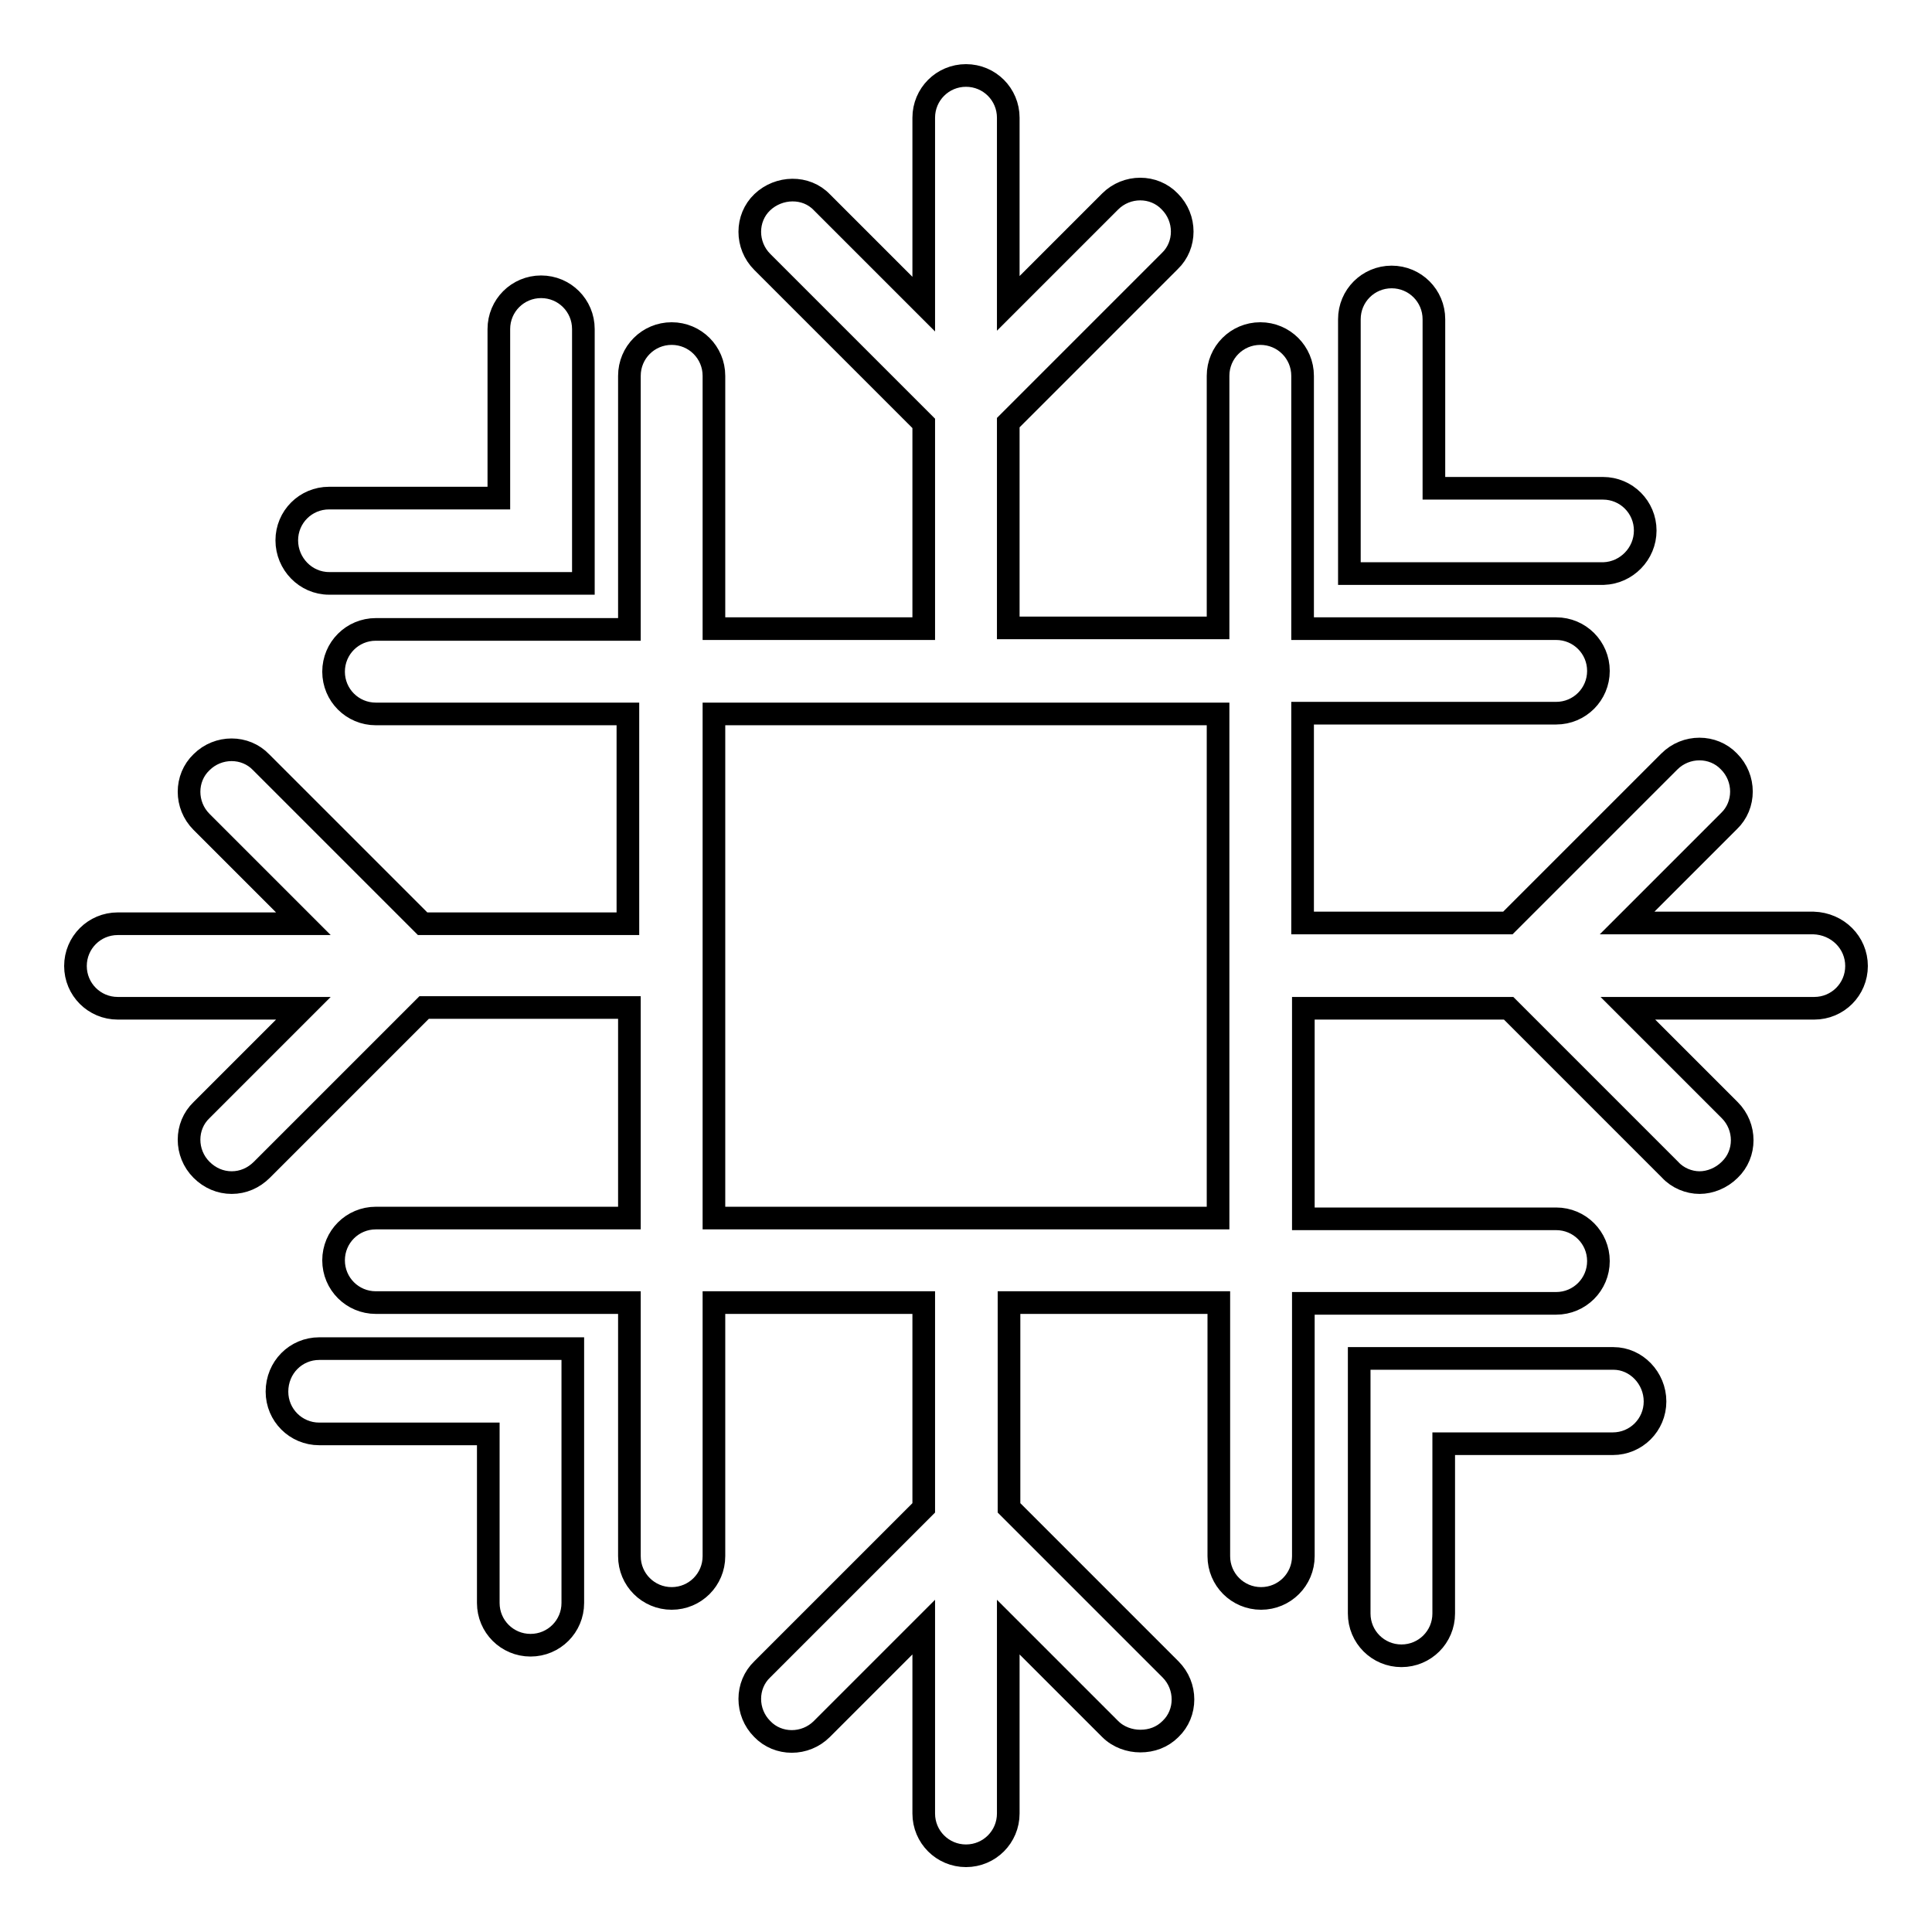 <?xml version="1.0" encoding="utf-8"?>
<!-- Svg Vector Icons : http://www.onlinewebfonts.com/icon -->
<!DOCTYPE svg PUBLIC "-//W3C//DTD SVG 1.1//EN" "http://www.w3.org/Graphics/SVG/1.1/DTD/svg11.dtd">
<svg version="1.1" xmlns="http://www.w3.org/2000/svg" xmlns:xlink="http://www.w3.org/1999/xlink" x="0px" y="0px" viewBox="0 0 256 256" enable-background="new 0 0 256 256" xml:space="preserve">
<g><g><g><path stroke-width="3" fill-opacity="0" stroke="#000000"  d="M219.3,185.7c0,3.1-2.5,5.6-5.6,5.6h-22.4v22.5c0,3.1-2.5,5.6-5.6,5.6c-3.1,0-5.6-2.5-5.6-5.6V180h33.7C216.8,180,219.3,182.6,219.3,185.7z M43.6,77.3h33.7V43.6c0-3.1-2.5-5.6-5.6-5.6c-3.1,0-5.6,2.5-5.6,5.6V66H43.6c-3.1,0-5.6,2.5-5.6,5.6C38,74.7,40.5,77.3,43.6,77.3z M36.7,184.4c0,3.1,2.5,5.6,5.6,5.6h22.4v22.4c0,3.1,2.5,5.6,5.6,5.6c3.1,0,5.6-2.5,5.6-5.6v-33.7H42.3C39.2,178.7,36.7,181.2,36.7,184.4z M218,70.3c0-3.1-2.5-5.6-5.6-5.6H190V42.3c0-3.1-2.5-5.6-5.6-5.6c-3.1,0-5.6,2.5-5.6,5.6V76h33.7C215.5,75.9,218,73.4,218,70.3z M246,128c0,3.1-2.5,5.6-5.6,5.6h-24.7l13.5,13.5c2.2,2.2,2.2,5.8,0,7.9c-1.1,1.1-2.6,1.7-4,1.7c-1.4,0-2.9-0.6-3.9-1.7l-21.4-21.4h-27.2v27.9h33.5c3.1,0,5.6,2.5,5.6,5.6c0,3.1-2.5,5.6-5.6,5.6h-33.5v33.5c0,3.1-2.5,5.6-5.6,5.6c-3.1,0-5.6-2.5-5.6-5.6v-33.6h-27.8v27.2l21.4,21.4c2.2,2.2,2.2,5.8,0,7.9c-1.1,1.1-2.5,1.6-4,1.6c-1.4,0-2.9-0.5-4-1.6l-13.5-13.5v24.7c0,3.1-2.5,5.6-5.6,5.6c-3.1,0-5.6-2.5-5.6-5.6v-24.7l-13.5,13.5c-2.2,2.2-5.8,2.2-7.9,0c-2.2-2.2-2.2-5.8,0-7.9l21.4-21.4v-27.2H94.6v33.6c0,3.1-2.5,5.6-5.6,5.6c-3.1,0-5.6-2.5-5.6-5.6v-33.6H49.8c-3.1,0-5.6-2.5-5.6-5.6c0-3.1,2.5-5.6,5.6-5.6h33.6v-27.9H56.2L34.7,155c-1.1,1.1-2.5,1.7-4,1.7s-2.9-0.6-4-1.7c-2.2-2.2-2.2-5.8,0-7.9l13.5-13.5H15.6c-3.1,0-5.6-2.5-5.6-5.6c0-3.1,2.5-5.6,5.6-5.6h24.6l-13.5-13.5c-2.2-2.2-2.2-5.8,0-7.9c2.2-2.2,5.8-2.2,7.9,0l21.4,21.4h27.2V94.6H49.8c-3.1,0-5.6-2.5-5.6-5.6s2.5-5.6,5.6-5.6h33.6V49.8c0-3.1,2.5-5.6,5.6-5.6s5.6,2.5,5.6,5.6v33.5h27.8V56.1l-21.4-21.4c-2.2-2.2-2.2-5.8,0-7.9s5.8-2.2,7.9,0l13.5,13.5V15.6c0-3.1,2.5-5.6,5.6-5.6s5.6,2.5,5.6,5.6v24.6l13.5-13.5c2.2-2.2,5.8-2.2,7.9,0c2.2,2.2,2.2,5.8,0,7.9l-21.4,21.4v27.2h27.8V49.8c0-3.1,2.5-5.6,5.6-5.6c3.1,0,5.6,2.5,5.6,5.6v33.5h33.6c3.1,0,5.6,2.5,5.6,5.6c0,3.1-2.5,5.6-5.6,5.6h-33.6v27.8h27.2l21.4-21.4c2.2-2.2,5.8-2.2,7.9,0c2.2,2.2,2.2,5.8,0,7.9l-13.5,13.5h24.7C243.5,122.4,246,124.9,246,128z M161.4,122.4V94.6h-27.8h-11.2H94.6v27.8v11.2v27.8h27.8h11.2h27.8v-27.8V122.4L161.4,122.4z"/></g><g></g><g></g><g></g><g></g><g></g><g></g><g></g><g></g><g></g><g></g><g></g><g></g><g></g><g></g><g></g></g></g>
</svg>